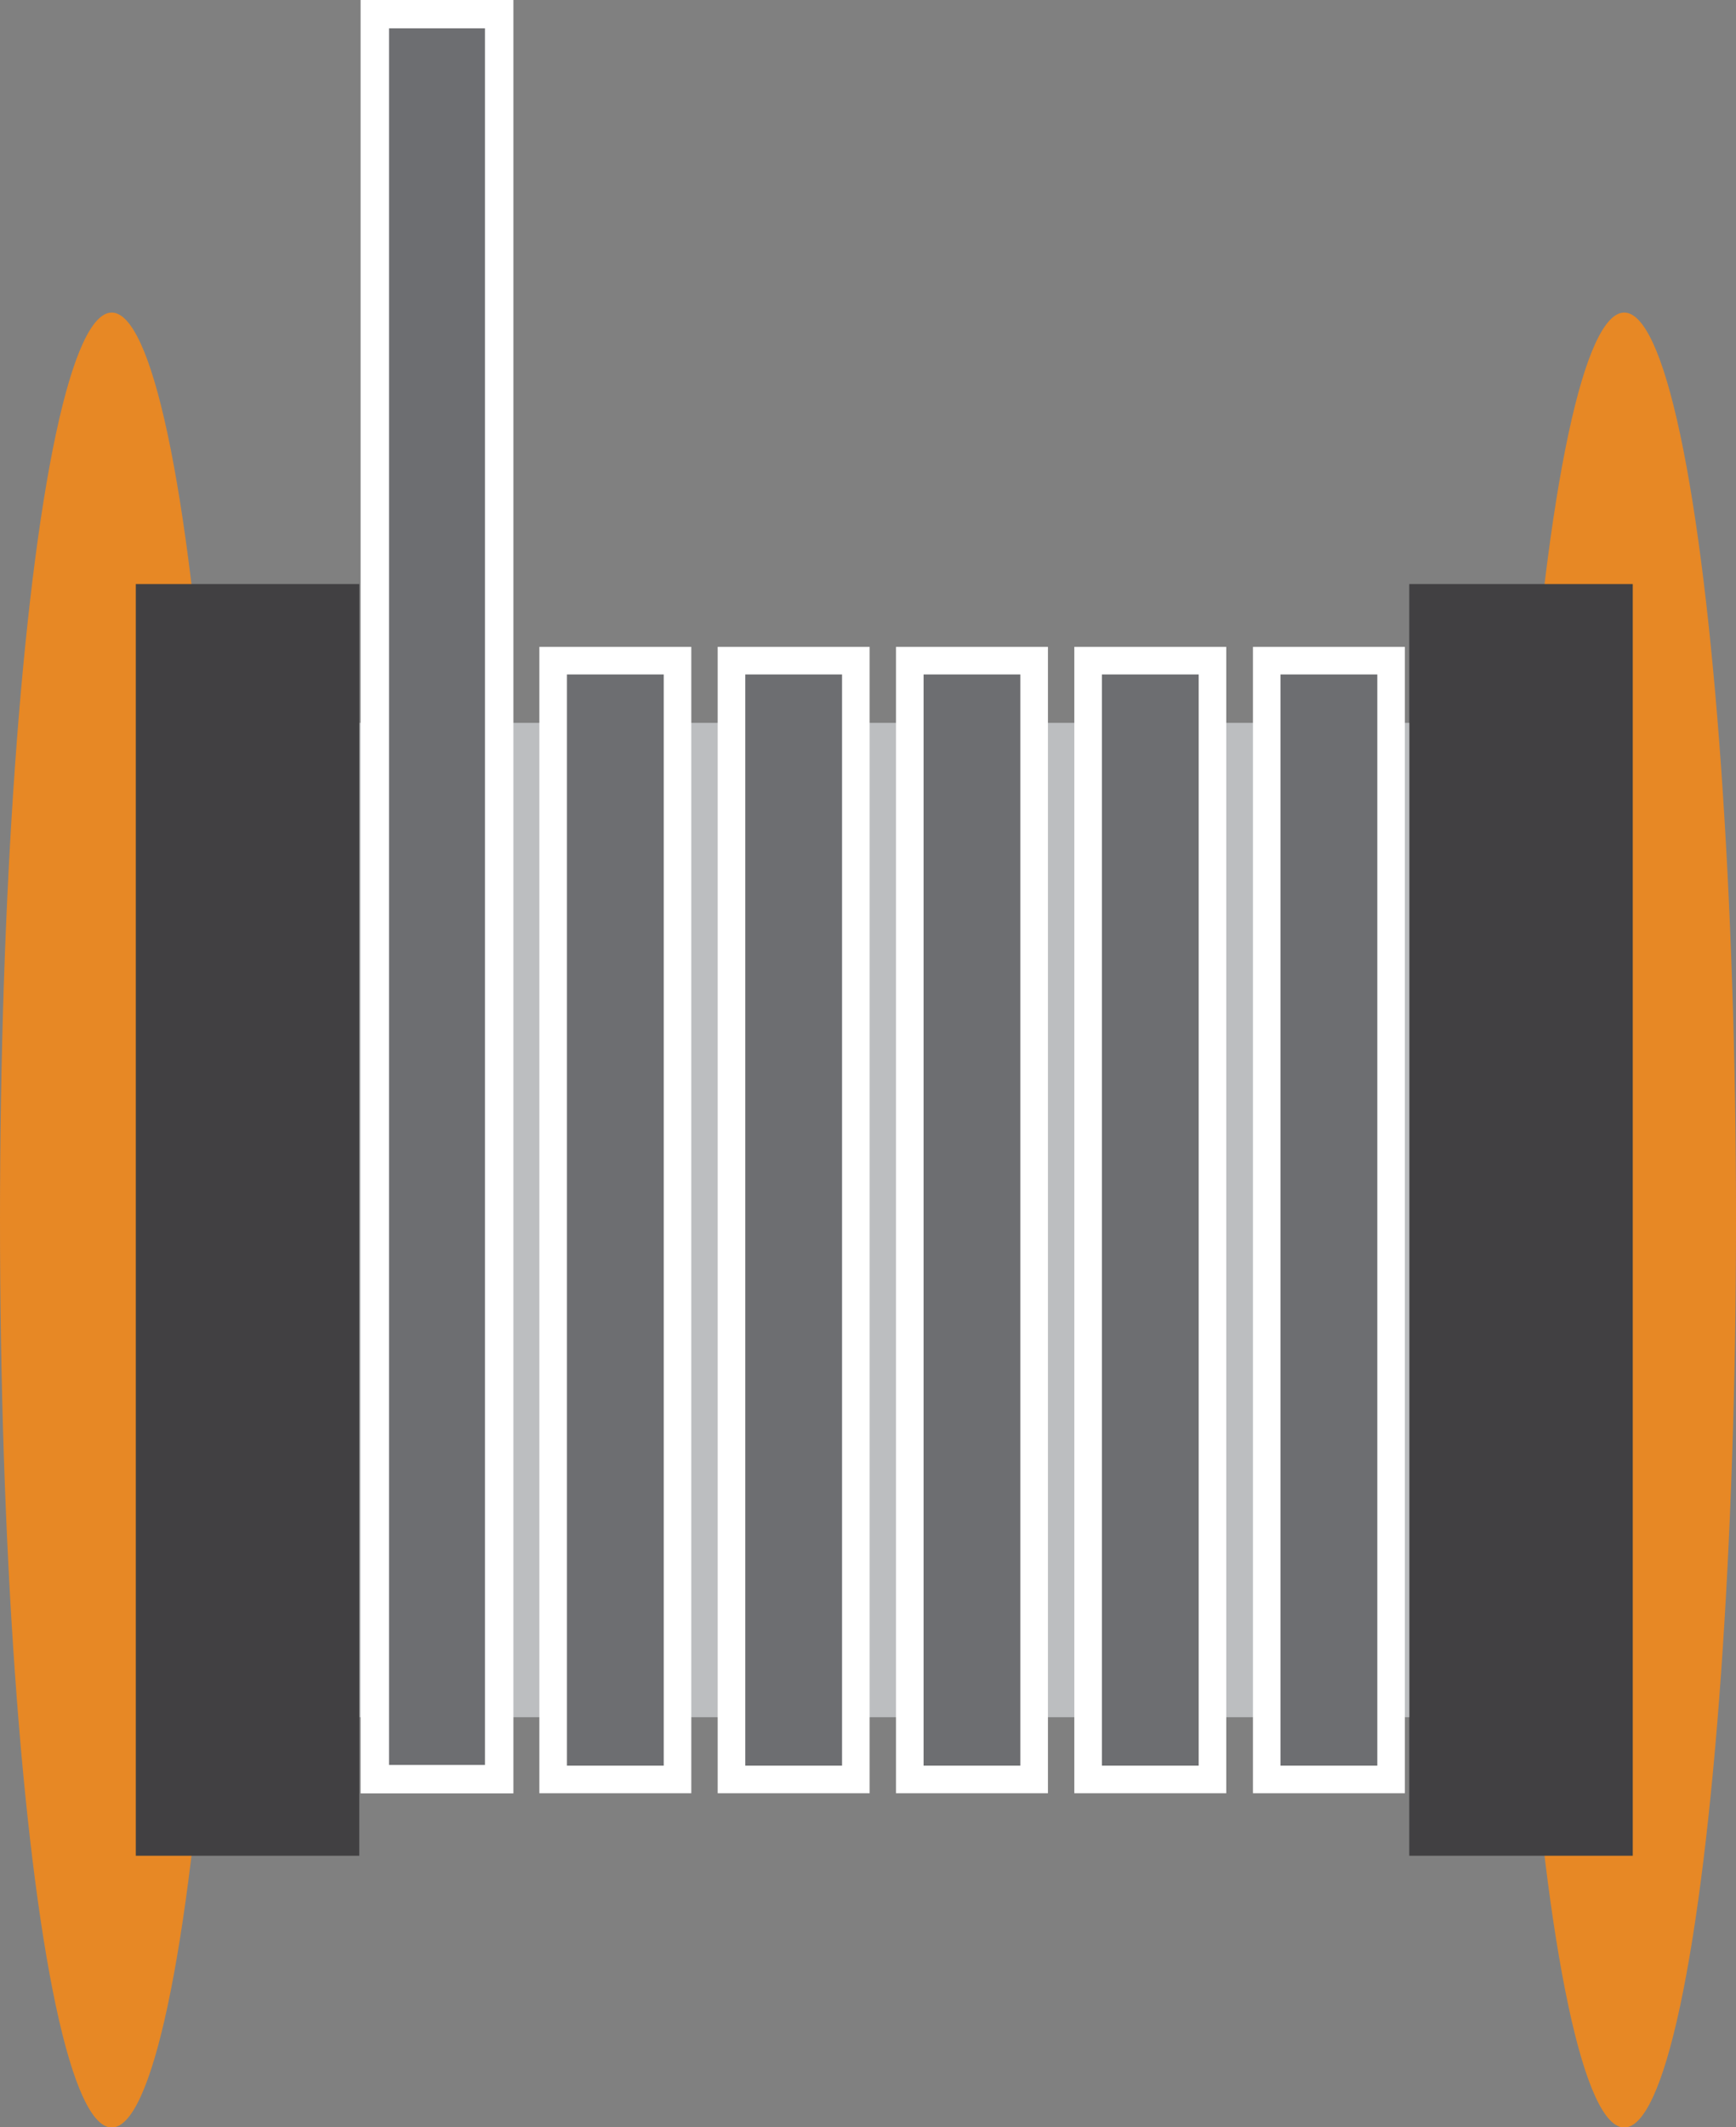 <svg id="Layer_1" data-name="Layer 1" xmlns="http://www.w3.org/2000/svg" viewBox="0 0 59.19 72.48">
  <rect x="0" y="0" width="59.19" height="72.48" fill="#808080" stroke="none"/>
  <defs>
    <style>
      .cls-1 {
        fill: #e78825;
      }

      .cls-2 {
        fill: #414042;
      }

      .cls-3 {
        fill: #bcbec0;
      }

      .cls-4, .cls-5 {
        fill: #6d6e71;
        stroke: #fff;
        stroke-miterlimit: 10;
      }

      .cls-4 {
        stroke-width: 0.94px;
      }

      .cls-5 {
        stroke-width: 0.97px;
      }
    </style>
  </defs>
  <title>hoist</title>
  <ellipse class="cls-1" cx="3.81" cy="41.57" rx="3.81" ry="30.92"/>
  <ellipse class="cls-1" cx="55.38" cy="41.57" rx="3.81" ry="30.92"/>
  <rect class="cls-2" x="4.63" y="19.9" width="7.62" height="43.33"/>
  <rect class="cls-2" x="48.05" y="19.9" width="7.62" height="43.33"/>
  <rect class="cls-3" x="12.26" y="24.63" width="35.79" height="33.88"/>
  <rect class="cls-4" x="43.19" y="22.51" width="4.24" height="38.12"/>
  <rect class="cls-4" x="37.1" y="22.51" width="4.24" height="38.12"/>
  <rect class="cls-4" x="31.02" y="22.51" width="4.24" height="38.12"/>
  <rect class="cls-4" x="24.94" y="22.51" width="4.24" height="38.12"/>
  <rect class="cls-4" x="18.86" y="22.51" width="4.24" height="38.12"/>
  <rect class="cls-5" x="12.78" y="0.48" width="4.24" height="60.14"/>
</svg>
